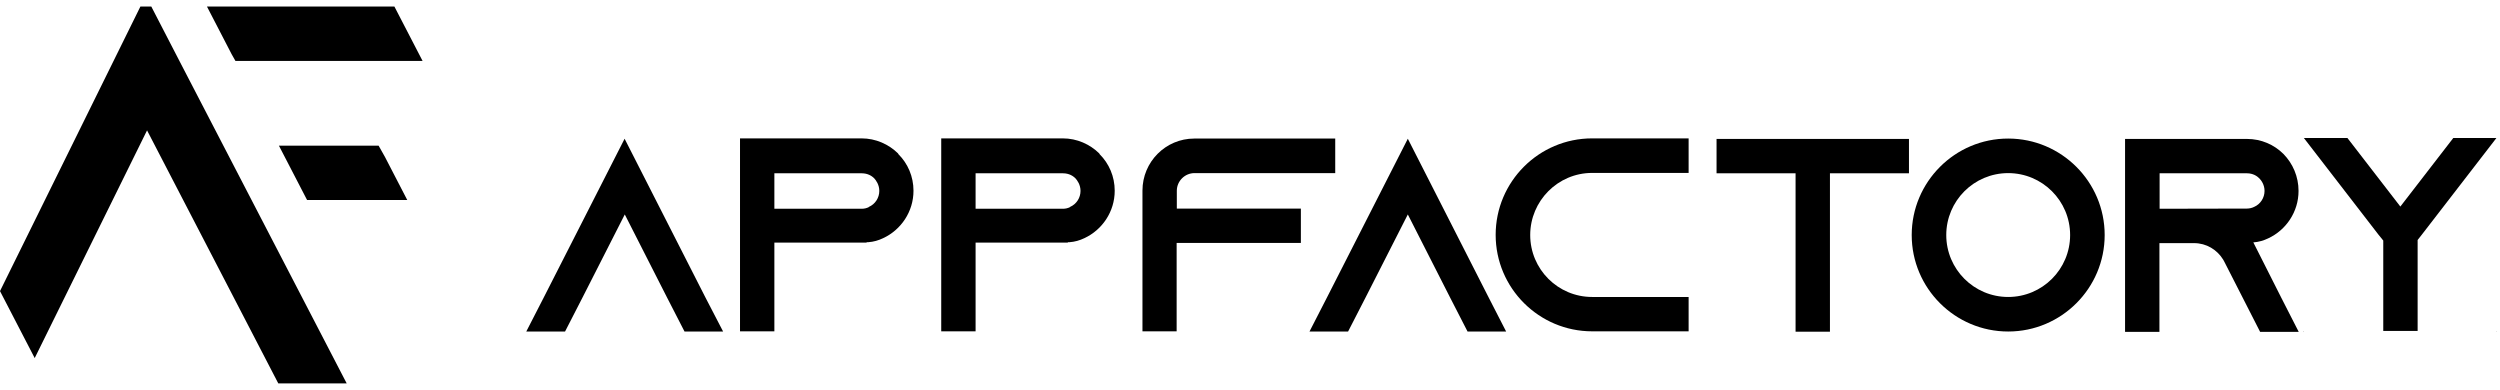 <svg width="250" height="39" viewBox="0 0 250 39" fill="none" xmlns="http://www.w3.org/2000/svg">
<path d="M34.671 38.343H27.83L14.705 13.037L3.473 35.802H3.468L0 29.109L14.039 0.656H15.131L18.038 6.279L34.671 38.343Z" fill="black"/>
<path d="M42.257 6.092H23.544L23.165 5.422L20.697 0.656H39.441L42.257 6.092Z" fill="black"/>
<path d="M40.725 20H30.707L27.891 14.565H37.861L38.47 15.649L38.475 15.653L40.725 20Z" fill="black"/>
<path d="M72.31 33.151H68.451L66.686 29.715L62.478 21.445L58.27 29.715L56.506 33.151H52.628L54.392 29.715L62.46 13.874L70.527 29.715L72.31 33.151Z" fill="black"/>
<path d="M89.842 15.418C90.779 16.355 91.349 17.642 91.349 19.075C91.349 21.17 90.099 22.989 88.316 23.816C87.857 24.037 87.361 24.184 86.828 24.22C86.773 24.22 86.718 24.22 86.662 24.22V24.257H77.437V33.133H74.001V13.838H86.148C87.581 13.838 88.868 14.425 89.805 15.344L89.842 15.418ZM86.883 20.692C87.526 20.416 87.93 19.773 87.93 19.093C87.93 18.468 87.6 18.027 87.416 17.825C87.195 17.605 86.791 17.329 86.166 17.329H77.437V20.876H86.166C86.424 20.876 86.662 20.821 86.883 20.71V20.692Z" fill="black"/>
<path d="M109.964 15.418C110.901 16.355 111.471 17.642 111.471 19.075C111.471 21.17 110.221 22.989 108.438 23.816C107.979 24.037 107.483 24.184 106.95 24.22C106.895 24.22 106.84 24.22 106.784 24.22V24.257H97.559V33.133H94.123V13.838H106.27C107.703 13.838 108.99 14.425 109.927 15.344L109.964 15.418ZM107.005 20.692C107.648 20.416 108.052 19.773 108.052 19.093C108.052 18.468 107.722 18.027 107.538 17.825C107.317 17.605 106.913 17.329 106.288 17.329H97.559V20.876H106.288C106.546 20.876 106.784 20.821 107.005 20.71V20.692Z" fill="black"/>
<path d="M133.523 13.856V17.311H119.447C118.491 17.311 117.682 18.101 117.682 19.075V20.857H130.087V24.294H117.664V33.133H114.246V19.056C114.246 16.19 116.561 13.856 119.428 13.856H133.523Z" fill="black"/>
<path d="M150.613 33.151H146.754L144.99 29.715L140.782 21.445L136.574 29.715L134.809 33.151H130.95L132.714 29.715L140.782 13.874L148.849 29.715L150.613 33.151Z" fill="black"/>
<path d="M153.021 23.504C153.021 26.922 155.796 29.697 159.214 29.697H168.862V33.133H159.214C153.903 33.133 149.566 28.815 149.566 23.485C149.566 18.174 153.885 13.838 159.214 13.838H168.862V17.292H159.214C155.796 17.292 153.021 20.086 153.021 23.504Z" fill="black"/>
<path d="M190.896 13.874V17.329H182.994V33.17H179.557V17.329H171.655V13.893H190.896V13.874Z" fill="black"/>
<path d="M210.467 23.504C210.467 28.815 206.148 33.151 200.819 33.151C195.508 33.151 191.171 28.833 191.171 23.504C191.171 18.193 195.49 13.856 200.819 13.856C206.13 13.856 210.467 18.174 210.467 23.504ZM207.012 23.504C207.012 20.086 204.237 17.311 200.819 17.311C197.401 17.311 194.626 20.086 194.626 23.504C194.626 26.922 197.401 29.697 200.819 29.697C204.237 29.697 207.012 26.922 207.012 23.504Z" fill="black"/>
<path d="M228.108 29.733L229.873 33.188H226.013L222.412 26.132L222.32 25.966C221.713 24.974 220.647 24.312 219.398 24.312H215.943V33.188H212.506V13.893H224.69C226.124 13.893 227.41 14.462 228.347 15.399C229.284 16.355 229.854 17.66 229.854 19.093C229.854 21.188 228.605 23.008 226.822 23.834C226.363 24.055 225.866 24.202 225.333 24.239L228.108 29.733ZM224.69 20.857C224.929 20.857 225.186 20.802 225.407 20.692C226.05 20.416 226.454 19.773 226.454 19.093C226.454 18.468 226.124 18.027 225.922 17.825C225.701 17.605 225.297 17.329 224.69 17.329H215.961V20.876L224.69 20.857Z" fill="black"/>
<path d="M230.333 33.151H230.388L230.333 33.207V33.151ZM249.628 13.819L242.167 23.485L241.763 24V33.096H238.326V24.055L237.849 23.467L230.388 13.801H234.743L240.035 20.655L245.328 13.801H249.628V13.819ZM249.61 33.151H249.647V33.207L249.61 33.151Z" fill="black"/>
</svg>
